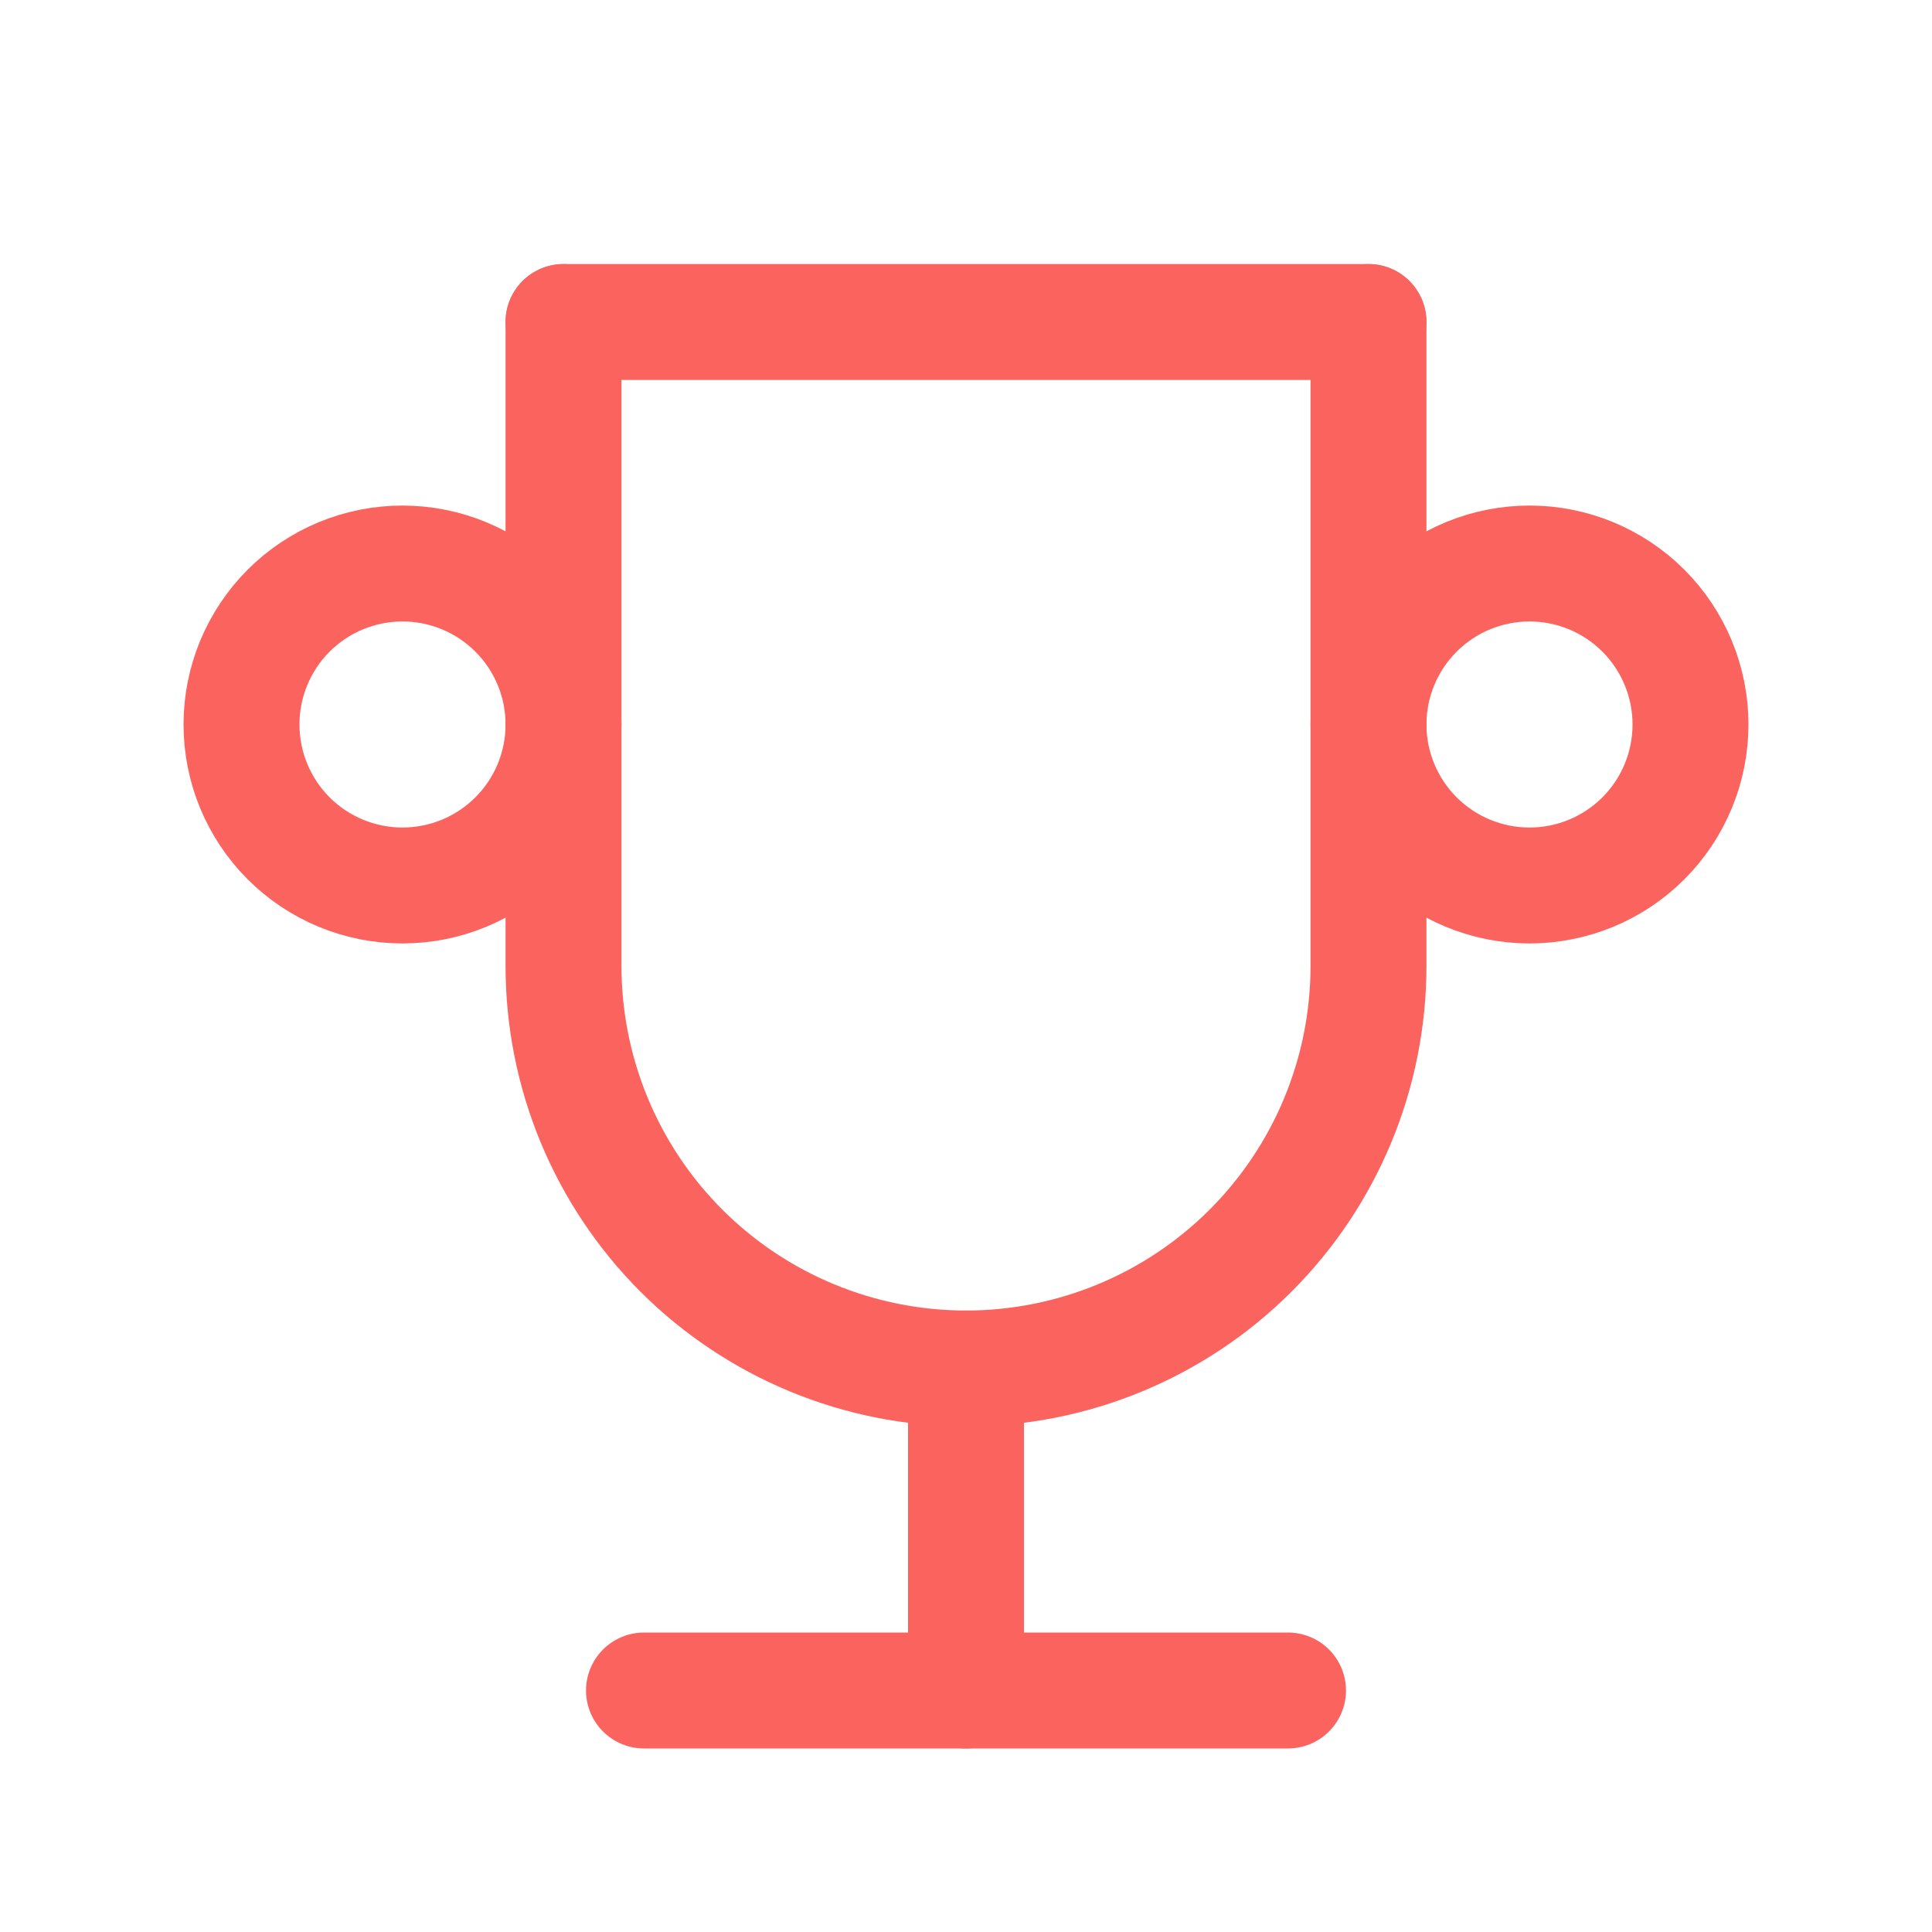 <svg width="40" height="40" viewBox="0 0 40 40" fill="none" xmlns="http://www.w3.org/2000/svg">
<g clip-path="url(#clip0_5106_3482)">
<path d="M13.333 35H26.667" stroke="#FB635F" stroke-width="2.4" stroke-linecap="round" stroke-linejoin="round"/>
<path d="M20 28.333V35" stroke="#FB635F" stroke-width="2.4" stroke-linecap="round" stroke-linejoin="round"/>
<path d="M11.667 6.667H28.333" stroke="#FB635F" stroke-width="2.4" stroke-linecap="round" stroke-linejoin="round"/>
<path d="M28.333 6.667V20C28.333 22.21 27.455 24.33 25.892 25.893C24.33 27.455 22.21 28.333 20 28.333C17.79 28.333 15.67 27.455 14.107 25.893C12.545 24.33 11.667 22.21 11.667 20V6.667" stroke="#FB635F" stroke-width="2.4" stroke-linecap="round" stroke-linejoin="round"/>
<path d="M5 15C5 15.884 5.351 16.732 5.976 17.357C6.601 17.982 7.449 18.333 8.333 18.333C9.217 18.333 10.065 17.982 10.69 17.357C11.316 16.732 11.667 15.884 11.667 15C11.667 14.116 11.316 13.268 10.69 12.643C10.065 12.018 9.217 11.667 8.333 11.667C7.449 11.667 6.601 12.018 5.976 12.643C5.351 13.268 5 14.116 5 15Z" stroke="#FB635F" stroke-width="2.4" stroke-linecap="round" stroke-linejoin="round"/>
<path d="M28.333 15C28.333 15.884 28.685 16.732 29.31 17.357C29.935 17.982 30.783 18.333 31.667 18.333C32.551 18.333 33.399 17.982 34.024 17.357C34.649 16.732 35 15.884 35 15C35 14.116 34.649 13.268 34.024 12.643C33.399 12.018 32.551 11.667 31.667 11.667C30.783 11.667 29.935 12.018 29.31 12.643C28.685 13.268 28.333 14.116 28.333 15Z" stroke="#FB635F" stroke-width="2.4" stroke-linecap="round" stroke-linejoin="round"/>
</g>
<defs>
<clipPath id="clip0_5106_3482">
<rect width="40" height="40" fill="white"/>
</clipPath>
</defs>
</svg>
